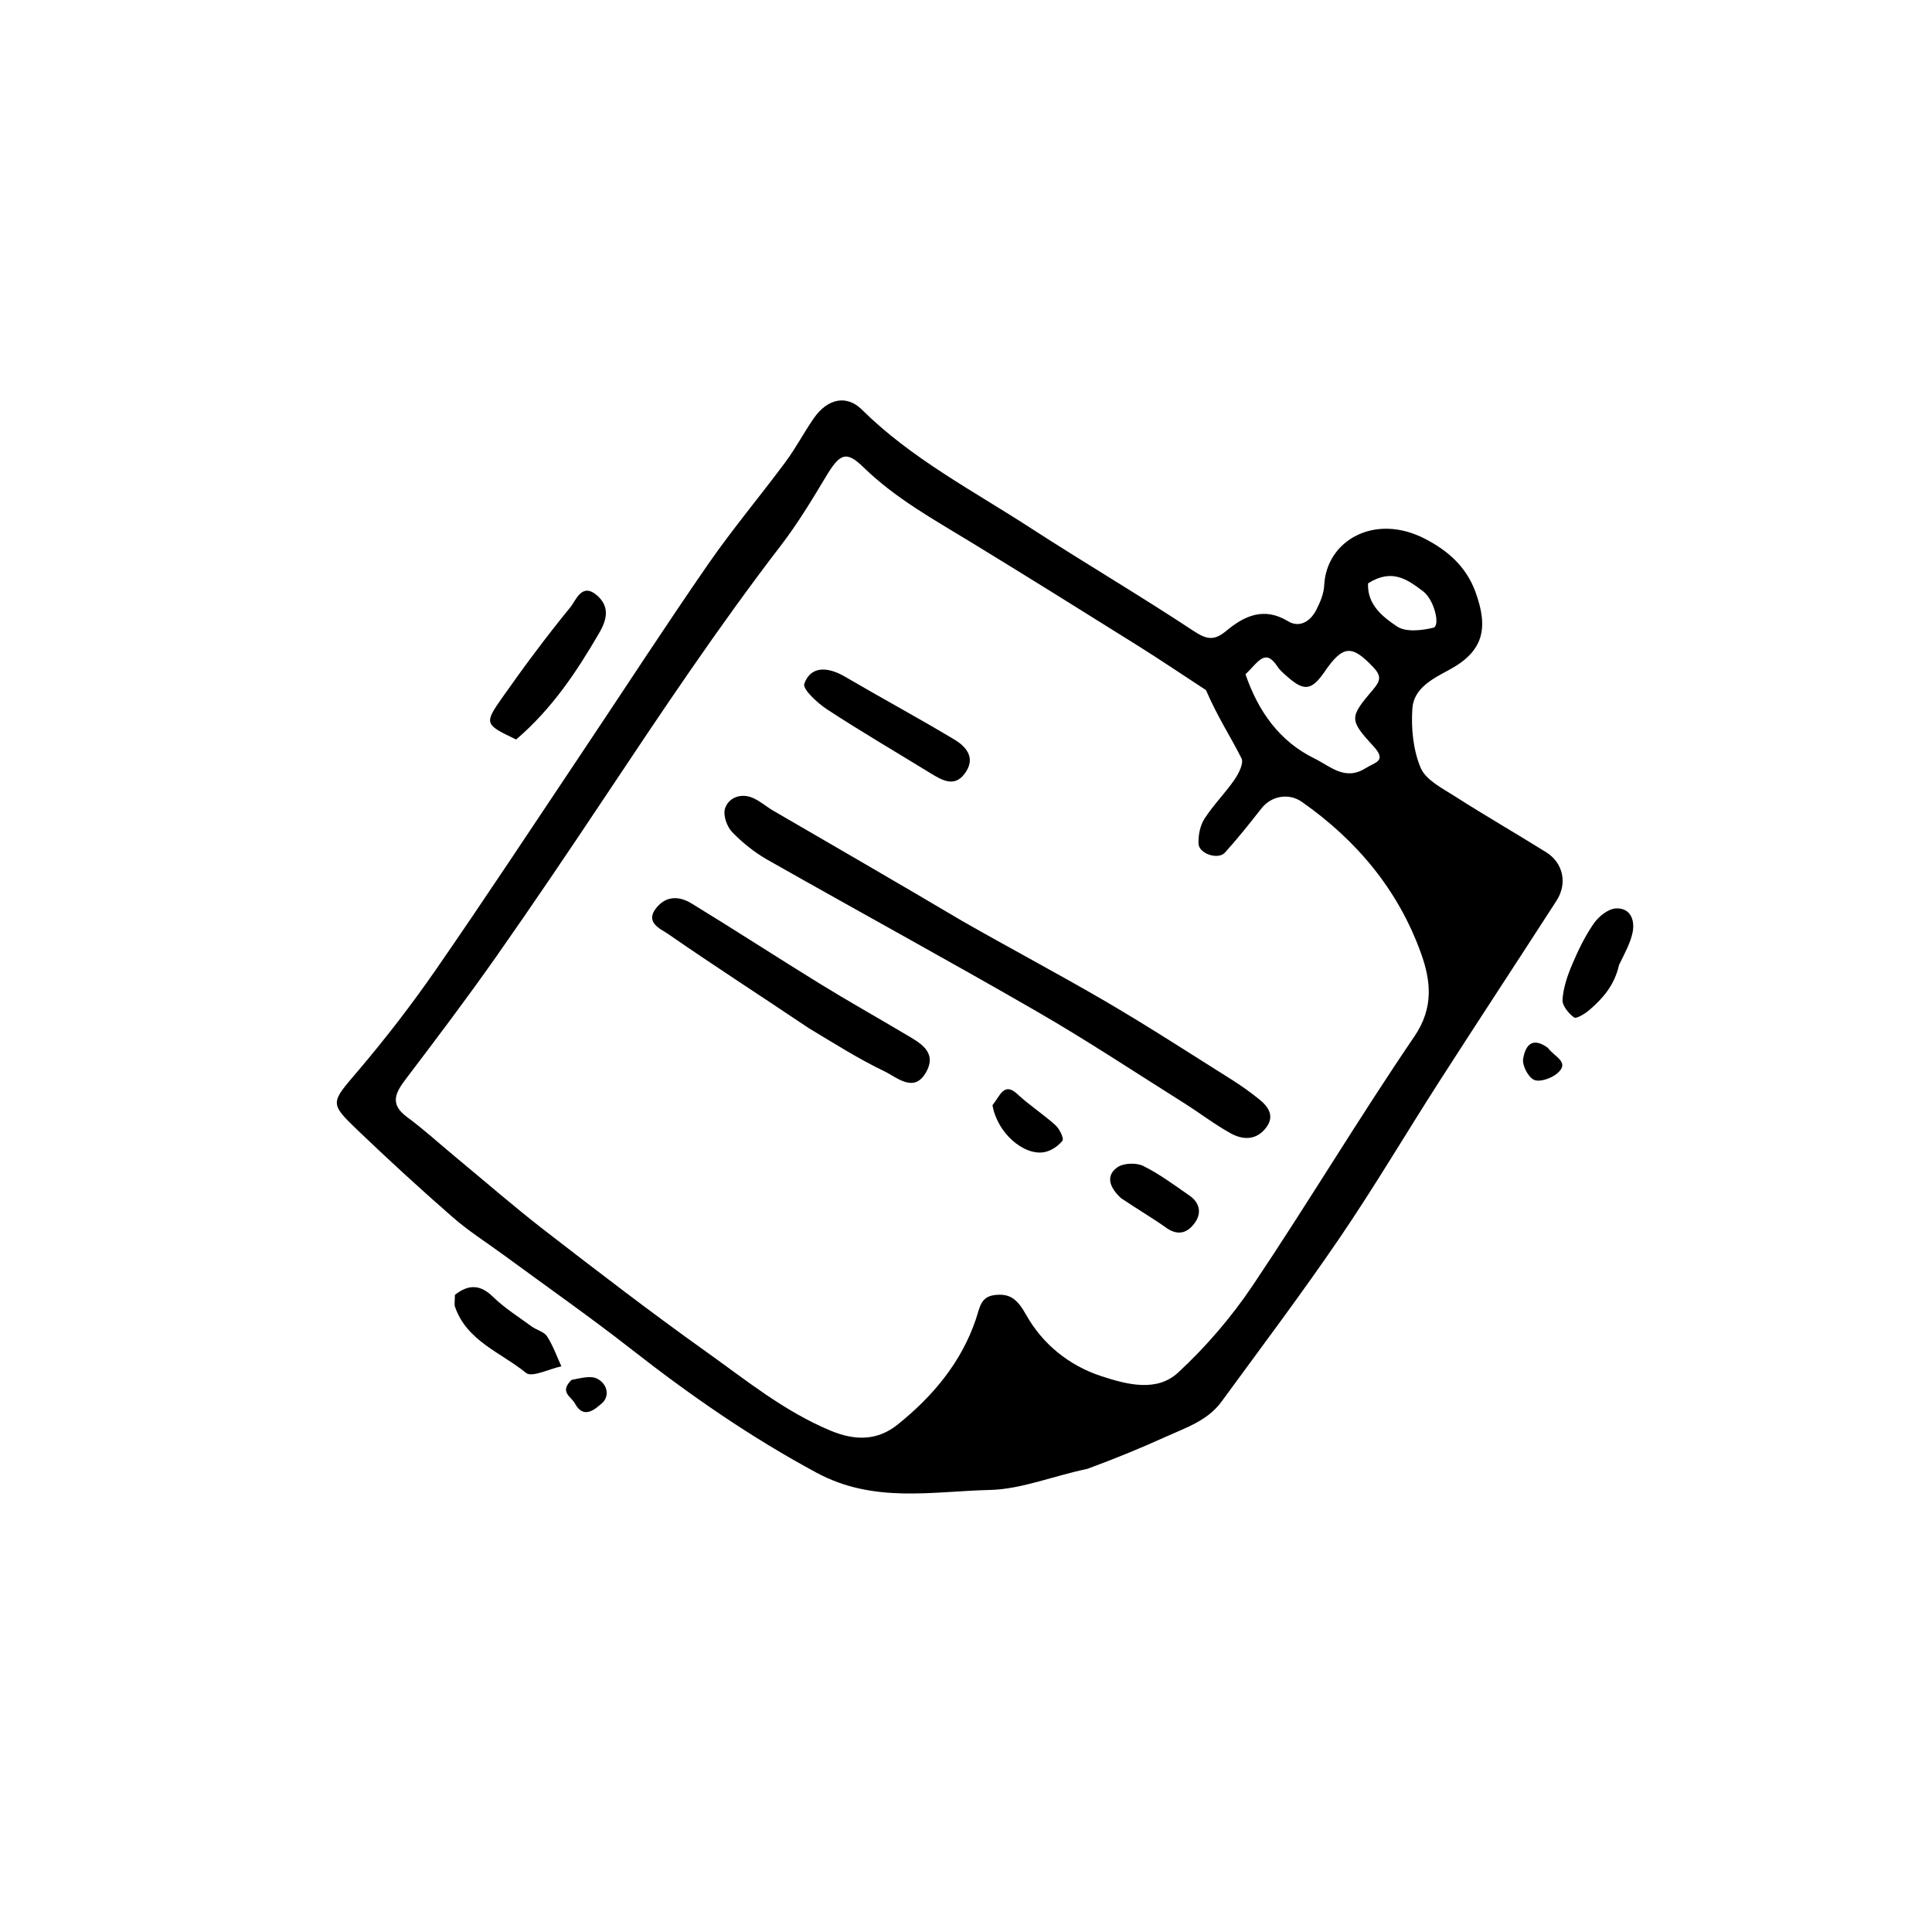 <?xml version="1.0" encoding="UTF-8"?>
<!-- Uploaded to: SVG Find, www.svgrepo.com, Generator: SVG Find Mixer Tools -->
<svg fill="#000000" width="800px" height="800px" version="1.1" viewBox="144 144 512 512" xmlns="http://www.w3.org/2000/svg">
 <path d="m432.16 533.26c-9.305 1.969-17.523 5.394-25.824 5.594-15.32 0.367-30.73 3.598-45.863-4.531-17.543-9.426-33.621-20.602-49.207-32.797-10.977-8.586-22.418-16.582-33.652-24.84-4.547-3.34-9.359-6.375-13.594-10.07-8.531-7.438-16.879-15.098-25.055-22.922-7.828-7.492-7.352-7.348-0.047-15.945 7.34-8.633 14.289-17.66 20.738-26.98 13.094-18.926 25.75-38.156 38.551-57.285 11.152-16.66 22.055-33.488 33.461-49.969 6.445-9.312 13.77-18.016 20.523-27.125 2.723-3.672 4.856-7.777 7.469-11.539 3.637-5.231 8.684-6.312 12.734-2.305 13.121 12.988 29.387 21.438 44.641 31.324 14.262 9.242 28.926 17.863 43.105 27.227 3.465 2.289 5.465 2.894 8.805 0.113 4.754-3.957 9.961-6.477 16.379-2.59 3.109 1.883 5.988 0.023 7.539-3.051 1.008-1.996 1.969-4.254 2.066-6.434 0.539-11.852 13.367-19.324 26.836-12.285 5.684 2.969 10.734 7.102 13.27 14.078 3.5 9.637 2.113 15.723-7.109 20.656-4.441 2.375-9.27 4.887-9.633 10.172-0.359 5.223 0.199 10.98 2.199 15.723 1.363 3.227 5.715 5.406 9.055 7.543 7.969 5.094 16.172 9.82 24.195 14.824 4.531 2.824 5.695 8.281 2.758 12.836-10.309 15.977-20.762 31.863-31.039 47.863-8.84 13.762-17.152 27.879-26.355 41.391-10.066 14.785-20.844 29.09-31.406 43.535-3.695 5.055-9.555 6.93-14.945 9.367-6.461 2.93-13.023 5.629-20.594 8.422m31.43-206.38c-6.043-3.949-12.027-7.996-18.145-11.828-14.68-9.191-29.375-18.355-44.156-27.383-9.902-6.047-20.027-11.605-28.492-19.871-4.684-4.574-6.344-3.465-10.023 2.676-3.707 6.188-7.473 12.402-11.859 18.113-16.523 21.508-31.562 44.031-46.586 66.586-9.492 14.254-19.07 28.453-28.914 42.465-7.637 10.871-15.656 21.484-23.688 32.074-2.793 3.684-4.719 6.75 0.164 10.332 4.348 3.188 8.34 6.863 12.504 10.309 8.055 6.668 15.949 13.551 24.219 19.941 13.965 10.793 27.969 21.555 42.34 31.793 10.641 7.578 20.785 15.887 33.137 21.047 6.758 2.824 12.59 2.547 17.746-1.574 9.285-7.422 16.926-16.512 20.777-27.941 1.051-3.117 1.223-5.953 4.965-6.414 4.144-0.512 6.07 1.168 8.352 5.234 4.324 7.707 11.324 13.457 20.043 16.297 6.836 2.227 14.602 4.219 20.238-0.992 7.41-6.848 14.164-14.734 19.793-23.117 14.609-21.754 28.062-44.285 42.809-65.941 5.203-7.641 4.371-14.785 1.773-22.031-6.016-16.77-17.008-29.934-31.566-40.141-3.496-2.453-8.113-1.613-10.746 1.746-3.117 3.977-6.266 7.945-9.656 11.691-1.797 1.988-6.891 0.305-7-2.352-0.09-2.199 0.398-4.785 1.562-6.598 2.34-3.652 5.488-6.781 7.957-10.363 1.117-1.621 2.519-4.367 1.879-5.648-2.754-5.535-6.219-10.711-9.426-18.109m10.477-4.188c3.336 9.719 8.934 17.758 18.316 22.332 4.07 1.984 8.027 6.027 13.496 2.562 2.594-1.645 5.785-1.828 2.004-5.934-6.391-6.941-6.262-7.574 0.016-14.938 1.98-2.32 2.207-3.59 0.035-5.891-5.672-6.004-8.043-5.894-12.918 1.207-3.348 4.879-5.367 5.215-9.586 1.531-1.043-0.91-2.176-1.82-2.922-2.957-3.277-5.004-5.172-0.98-8.441 2.086m32.477-24.098c-0.258 5.668 3.918 8.91 7.688 11.43 2.312 1.547 6.535 1.082 9.609 0.328 1.926-0.477 0.254-7.453-2.75-9.684-3.965-2.945-8.062-6.188-14.547-2.074zm-225.76 41.383c-8.371-4.008-8.578-4.156-3.613-11.207 5.734-8.145 11.688-16.16 17.996-23.863 1.453-1.773 3.016-6.668 7.078-3.09 3.352 2.953 2.644 6.34 0.535 9.953-5.945 10.188-12.379 19.957-21.996 28.207zm-16.238 147.19c3.719-2.965 6.848-2.672 10.062 0.469 3.074 3 6.797 5.34 10.293 7.894 1.309 0.957 3.269 1.383 4.066 2.613 1.586 2.441 2.566 5.273 3.801 7.945-3.207 0.676-7.793 3.039-9.383 1.738-6.613-5.406-15.68-8.414-18.812-17.527-0.215-0.625-0.027-1.387-0.027-3.133zm308.52-87.473c-1.223 5.438-4.301 8.879-7.832 11.938-1.168 1.012-3.496 2.434-4.09 2.004-1.461-1.059-3.172-3.144-3.066-4.703 0.207-3.125 1.27-6.301 2.512-9.227 1.617-3.812 3.438-7.625 5.797-11 1.297-1.859 3.832-3.887 5.883-3.969 3.809-0.156 5.066 3.086 4.371 6.418-0.582 2.758-2.004 5.348-3.574 8.539zm-18.859 22c1.809 2.473 6.019 3.828 2.391 6.832-1.543 1.277-4.59 2.332-6.086 1.633-1.578-0.738-3.176-3.879-2.863-5.629 0.453-2.535 1.816-6.285 6.559-2.836zm-258.76 88c2.629-0.516 5.066-1.184 6.758-0.348 2.82 1.398 3.488 4.769 1.18 6.648-1.312 1.066-4.637 4.465-7.019-0.047-0.988-1.875-4.227-2.965-0.918-6.254zm103.71-121.53c13.012 7.422 25.629 14.094 37.945 21.289 11.273 6.586 22.238 13.707 33.297 20.656 2.516 1.582 4.945 3.324 7.262 5.184 2.609 2.098 4.293 4.641 1.637 7.84-2.625 3.16-6.098 2.906-9.172 1.203-4.293-2.379-8.215-5.414-12.379-8.035-12.996-8.172-25.812-16.66-39.105-24.328-23.602-13.617-47.539-26.664-71.238-40.113-3.449-1.957-6.68-4.543-9.422-7.402-1.375-1.438-2.41-4.473-1.84-6.211 0.902-2.758 3.922-4.012 6.867-2.984 2.106 0.734 3.875 2.394 5.852 3.543 16.582 9.625 33.18 19.227 50.297 29.359zm-40.855 28.289c-12.812-8.625-25.203-16.582-37.293-24.973-1.855-1.285-6.402-3.012-2.906-7.094 2.711-3.172 6.156-2.797 9.168-0.961 11.402 6.961 22.602 14.25 33.977 21.258 7.453 4.59 15.098 8.875 22.621 13.352 3.754 2.234 8.504 4.59 5.656 9.918-3.184 5.965-7.789 1.559-11.215-0.082-6.699-3.203-13.012-7.215-20.008-11.418zm9.426-93.238c10.094 5.902 19.762 11.113 29.172 16.762 2.832 1.699 5.637 4.516 3.156 8.457-2.805 4.457-6.207 2.473-9.5 0.453-9.129-5.602-18.375-11.016-27.336-16.867-2.578-1.684-6.582-5.391-6.078-6.805 1.621-4.578 5.906-4.668 10.586-2zm73.336 138.29c-3.18-2.945-4.019-5.977-0.965-8.148 1.621-1.152 5.008-1.277 6.863-0.367 4.328 2.129 8.262 5.098 12.262 7.856 2.59 1.785 3.281 4.453 1.559 7-1.887 2.793-4.453 3.867-7.766 1.5-3.676-2.625-7.609-4.891-11.953-7.84zm-34.047-24.621c1.973-2.394 3.016-6.269 6.582-2.949 3.18 2.961 6.891 5.348 10.117 8.262 1.074 0.973 2.297 3.527 1.848 4.098-1.129 1.438-3.07 2.738-4.867 3.047-5.434 0.941-12.445-5.121-13.68-12.457z"/>
</svg>